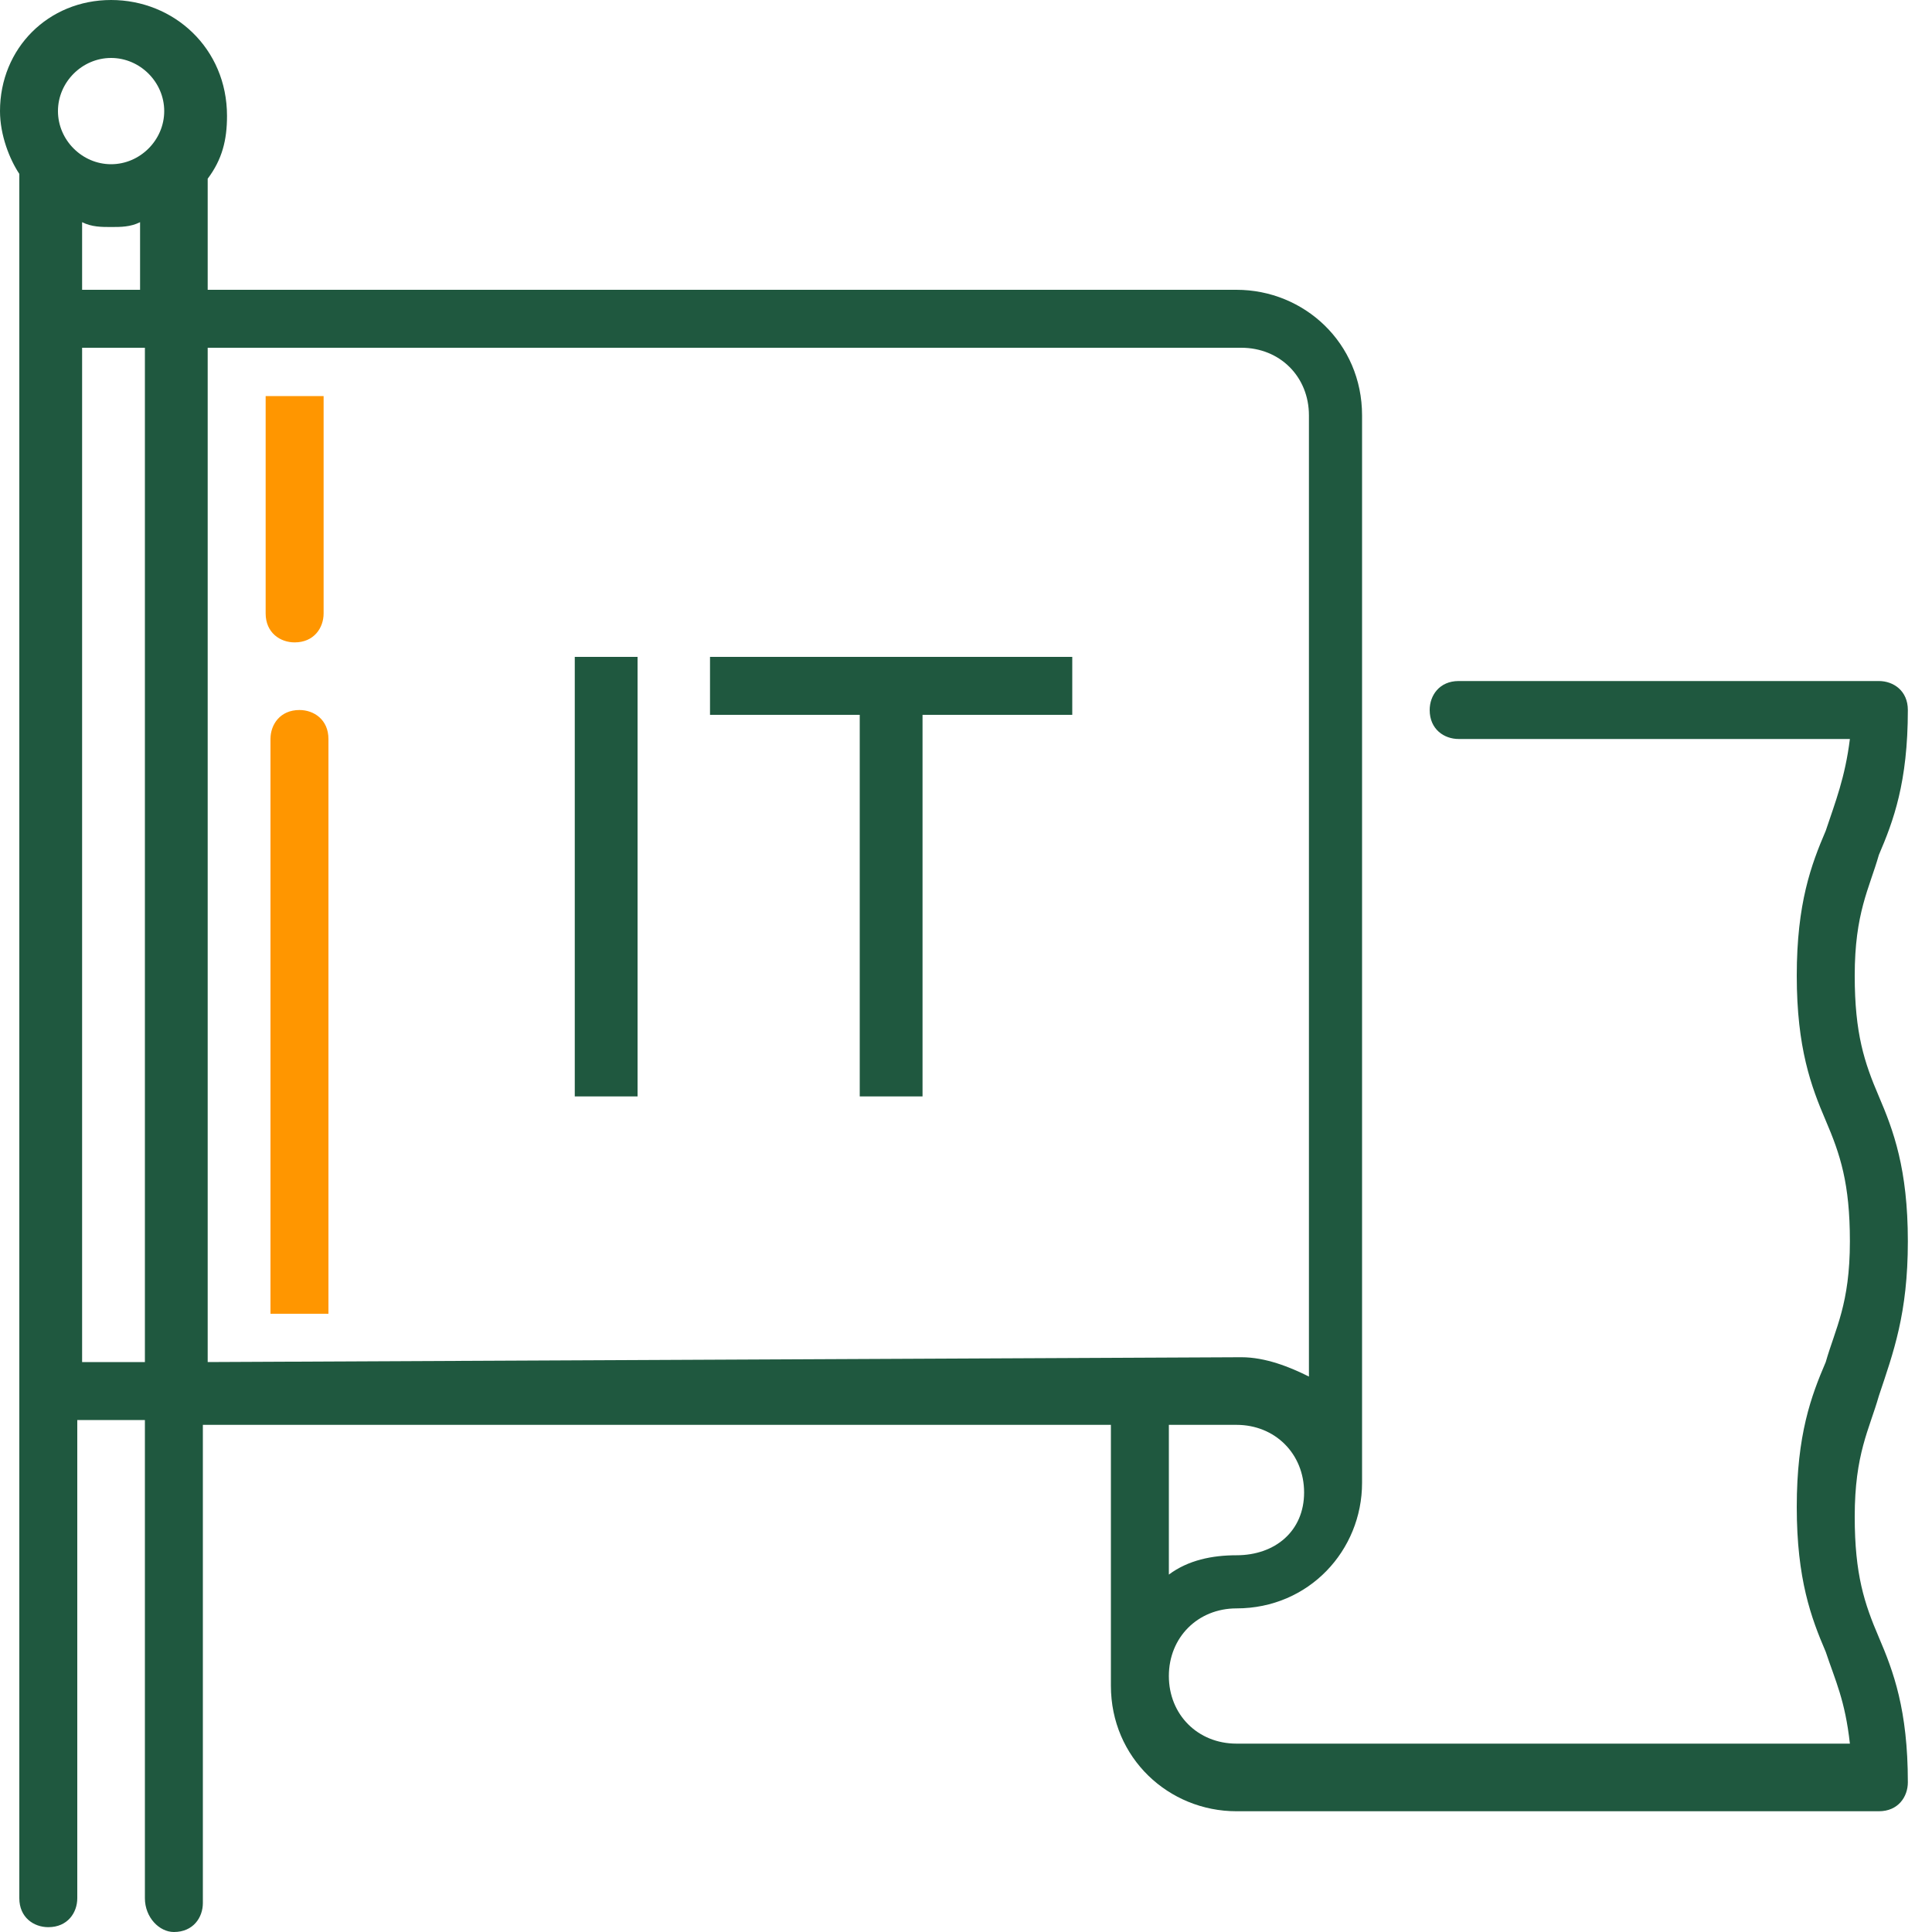 <?xml version="1.0" encoding="utf-8"?>
<!-- Generator: Adobe Illustrator 22.0.1, SVG Export Plug-In . SVG Version: 6.00 Build 0)  -->
<svg version="1.1" id="Warstwa_1" xmlns="http://www.w3.org/2000/svg" xmlns:xlink="http://www.w3.org/1999/xlink" x="0px" y="0px"
	 viewBox="0 0 40 40" style="enable-background:new 0 0 40 40;" xml:space="preserve">
<style type="text/css">
	.st0{fill:#FF9600;}
	.st1{fill:#1F583F;}
</style>
<path class="st0" d="M6.8,27.2V15.3c0-0.4-0.3-0.6-0.6-0.6c-0.4,0-0.6,0.3-0.6,0.6v11.9 M5.5,8.2v4.5c0,0.4,0.3,0.6,0.6,0.6
	c0.4,0,0.6-0.3,0.6-0.6V8.2"/>
<g>
	<path class="st1" d="M39.5,25.7c0-1.5-0.3-2.3-0.6-3c-0.3-0.7-0.5-1.3-0.5-2.5c0-1.3,0.3-1.8,0.5-2.5c0.3-0.7,0.6-1.5,0.6-3
		c0-0.4-0.3-0.6-0.6-0.6l-8.7,0c-0.4,0-0.6,0.3-0.6,0.6c0,0.4,0.3,0.6,0.6,0.6l8.1,0c-0.1,0.8-0.3,1.3-0.5,1.9
		c-0.3,0.7-0.6,1.5-0.6,3c0,1.5,0.3,2.3,0.6,3c0.3,0.7,0.5,1.3,0.5,2.5c0,1.3-0.3,1.8-0.5,2.5c-0.3,0.7-0.6,1.5-0.6,3
		c0,1.5,0.3,2.3,0.6,3c0.2,0.6,0.4,1,0.5,1.9H25.6c-0.8,0-1.4-0.6-1.4-1.4s0.6-1.4,1.4-1.4c1.5,0,2.6-1.2,2.6-2.6V8.6
		c0-1.5-1.2-2.6-2.6-2.6H4.3V3.7c0.3-0.4,0.4-0.8,0.4-1.3C4.7,1,3.6,0,2.3,0S0,1,0,2.3c0,0.5,0.2,1,0.4,1.3v35.7
		c0,0.4,0.3,0.6,0.6,0.6c0.4,0,0.6-0.3,0.6-0.6v-9.9H3v9.9C3,39.7,3.3,40,3.6,40c0.4,0,0.6-0.3,0.6-0.6v-9.9H23v5.4
		c0,1.5,1.2,2.6,2.6,2.6h13.3c0.4,0,0.6-0.3,0.6-0.6c0-1.5-0.3-2.3-0.6-3c-0.3-0.7-0.5-1.3-0.5-2.5c0-1.3,0.3-1.8,0.5-2.5
		C39.2,28,39.5,27.2,39.5,25.7z M3,28.2H1.7V7.2H3V28.2z M3,6H1.7V4.6c0.2,0.1,0.4,0.1,0.6,0.1c0.2,0,0.4,0,0.6-0.1V6z M2.3,3.4
		c-0.6,0-1.1-0.5-1.1-1.1s0.5-1.1,1.1-1.1c0.6,0,1.1,0.5,1.1,1.1S2.9,3.4,2.3,3.4z M25.6,32.2c-0.5,0-1,0.1-1.4,0.4v-3.1h1.4
		c0.8,0,1.4,0.6,1.4,1.4S26.4,32.2,25.6,32.2z M4.3,28.2V7.2h21.4c0.8,0,1.4,0.6,1.4,1.4v19.9c-0.4-0.2-0.9-0.4-1.4-0.4"/>
	<rect x="11.9" y="13.6" class="st1" width="1.3" height="9.1"/>
	<polygon class="st1" points="14.7,14.8 17.8,14.8 17.8,22.7 19.1,22.7 19.1,14.8 22.2,14.8 22.2,13.6 14.7,13.6 	"/>
</g>
</svg>
